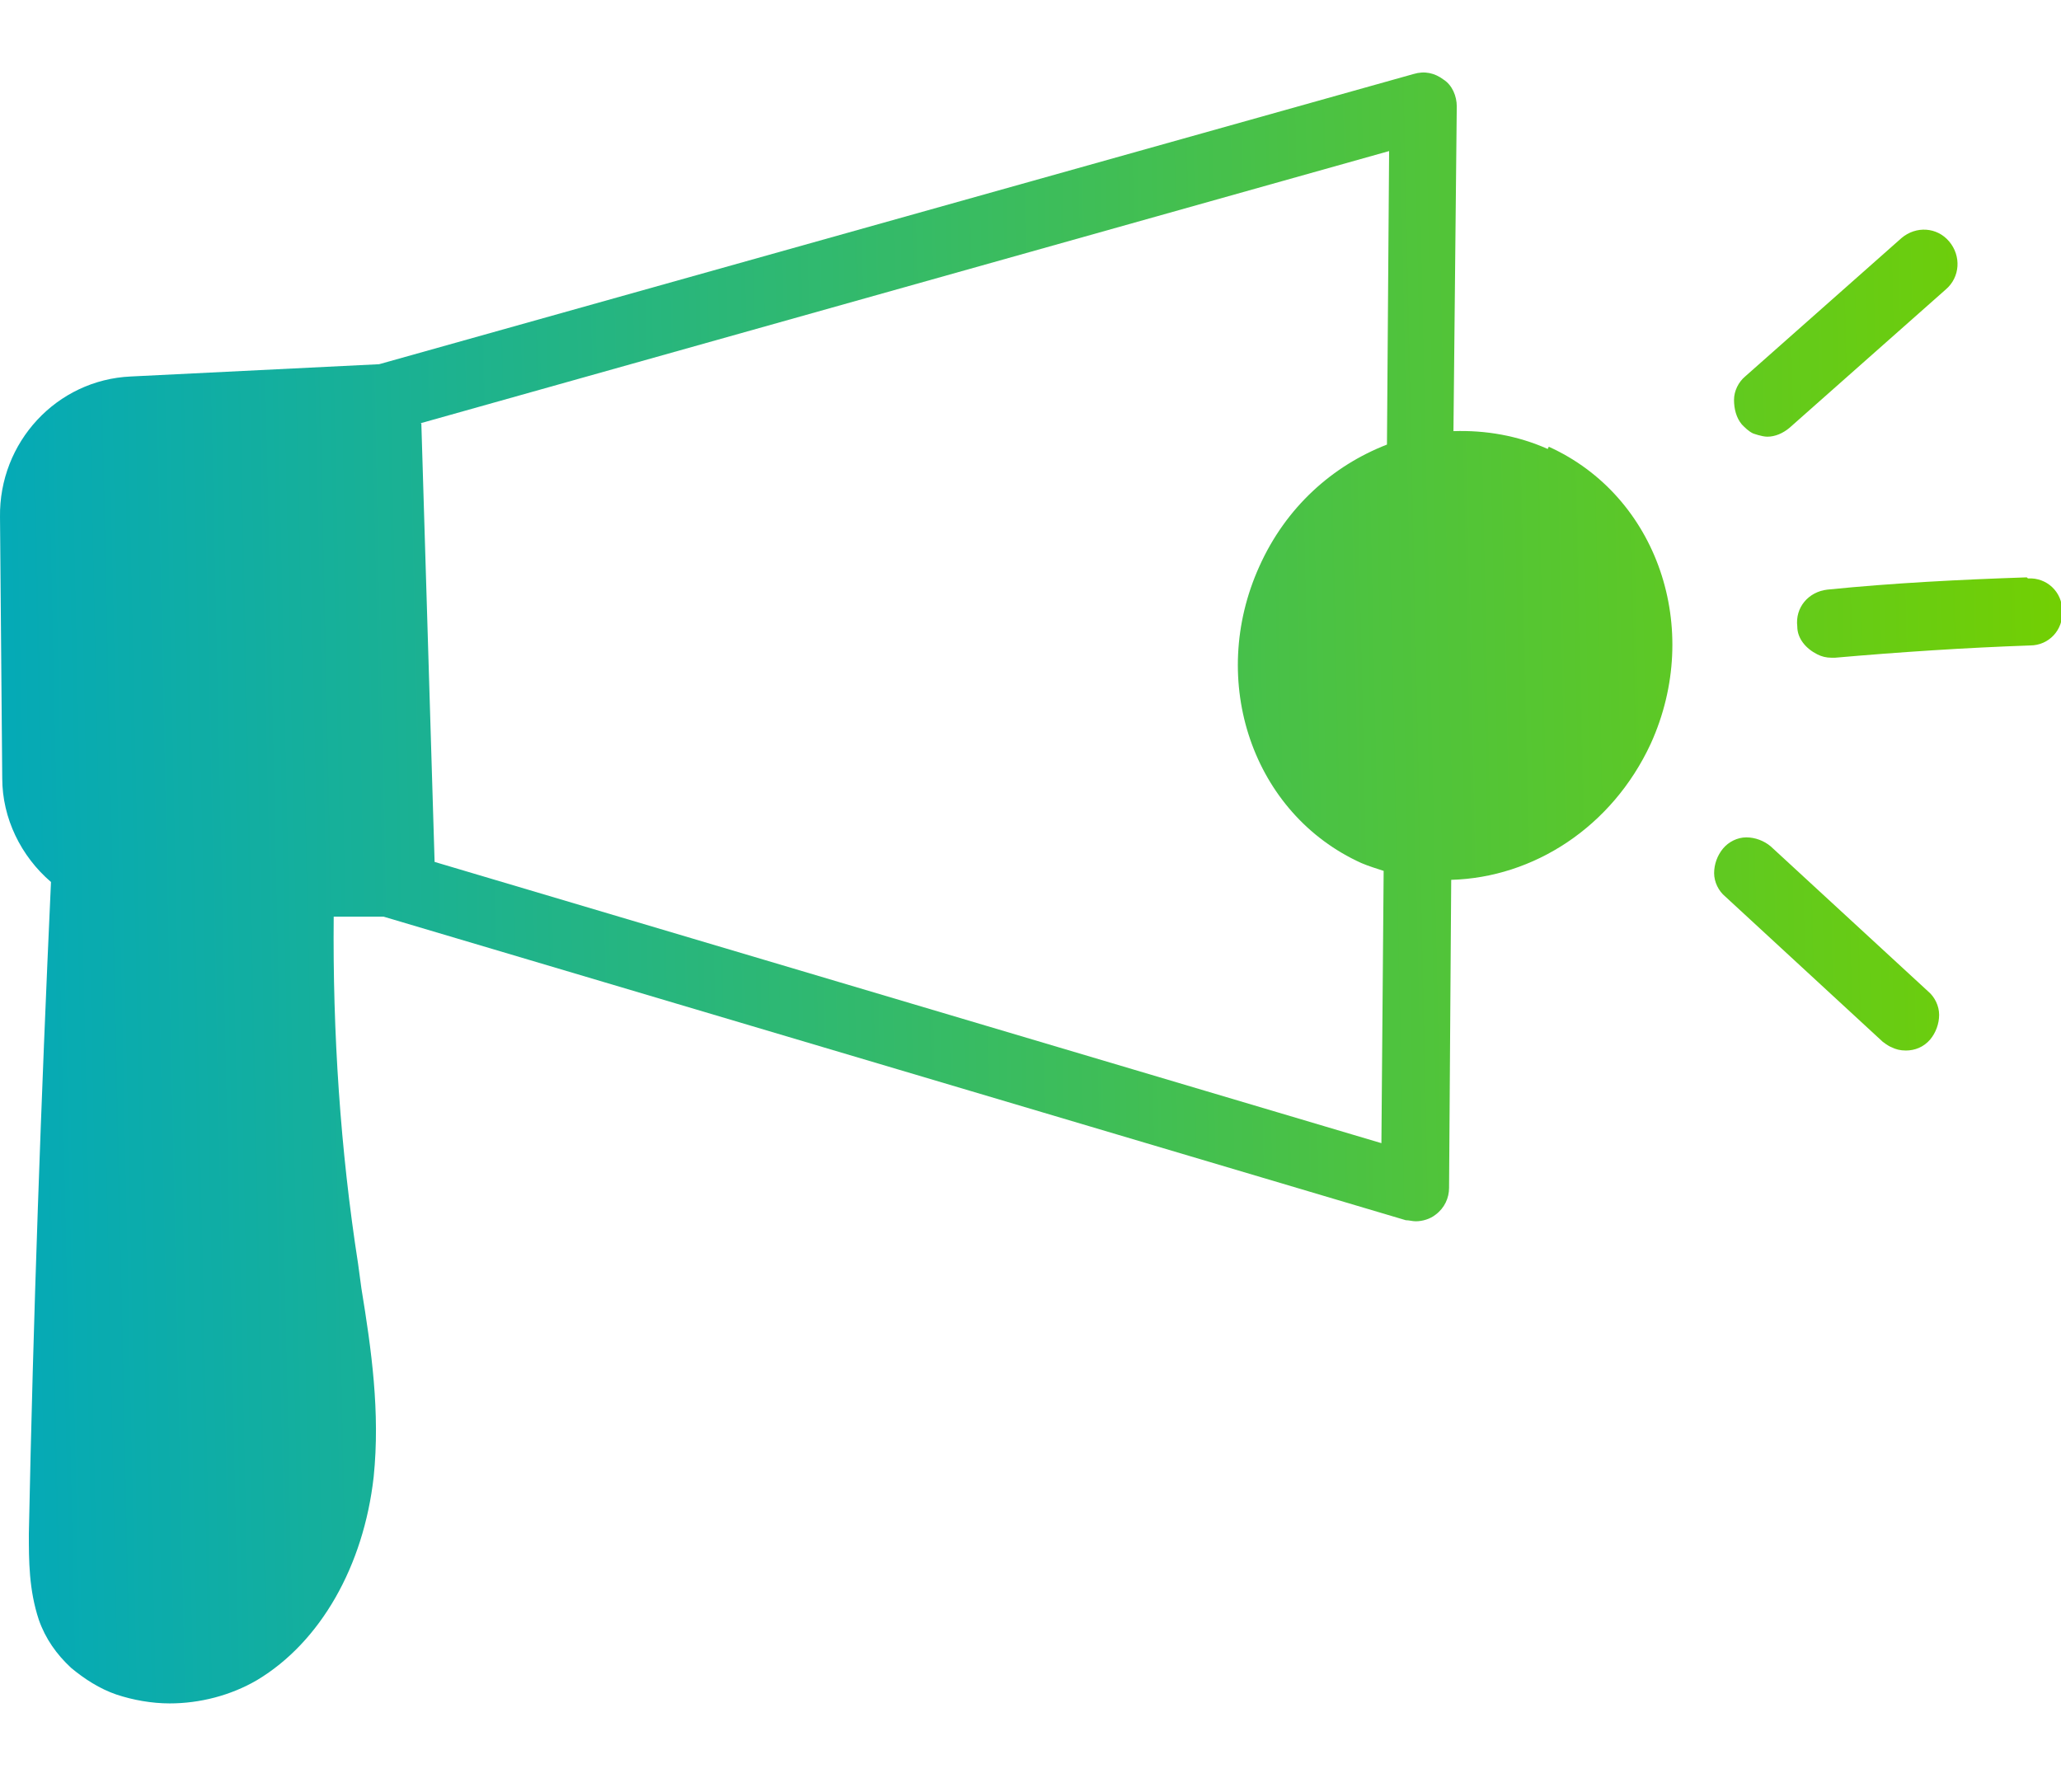 <svg width="23" height="20" viewBox="0 0 23 20" fill="none" xmlns="http://www.w3.org/2000/svg">
<path d="M19.562 4.837C19.562 4.837 19.661 4.874 19.723 4.874C19.809 4.874 19.896 4.837 19.97 4.775L21.715 3.23C21.875 3.093 21.888 2.856 21.752 2.695C21.616 2.533 21.381 2.52 21.22 2.657L19.475 4.202C19.401 4.264 19.351 4.364 19.351 4.463C19.351 4.563 19.376 4.663 19.438 4.737C19.475 4.775 19.512 4.812 19.562 4.837Z" fill="url(#paint0_linear_267_1478)"/>
<path d="M22.618 6.444C21.876 6.469 21.134 6.506 20.391 6.581C20.181 6.606 20.032 6.78 20.057 6.992C20.057 7.129 20.156 7.241 20.28 7.303C20.329 7.328 20.379 7.341 20.441 7.341C20.441 7.341 20.465 7.341 20.478 7.341C21.195 7.278 21.938 7.229 22.655 7.204C22.866 7.204 23.027 7.029 23.014 6.818C23.014 6.606 22.841 6.444 22.631 6.456L22.618 6.444Z" fill="url(#paint1_linear_267_1478)"/>
<path d="M19.76 9.446C19.686 9.384 19.587 9.346 19.488 9.346C19.389 9.346 19.29 9.396 19.228 9.471C19.166 9.546 19.129 9.645 19.129 9.745C19.129 9.844 19.178 9.944 19.253 10.006L21.009 11.626C21.009 11.626 21.071 11.675 21.108 11.688C21.158 11.713 21.207 11.725 21.269 11.725C21.368 11.725 21.467 11.688 21.541 11.601C21.603 11.526 21.64 11.426 21.64 11.327C21.64 11.227 21.591 11.127 21.517 11.065L19.76 9.446Z" fill="url(#paint2_linear_267_1478)"/>
<path d="M17.272 5.011C16.938 4.862 16.579 4.8 16.22 4.812L16.257 1.187C16.257 1.075 16.208 0.951 16.109 0.888C16.01 0.814 15.898 0.789 15.775 0.826L4.231 4.065L1.46 4.202C0.631 4.239 -0.012 4.937 5.34054e-05 5.771L0.025 8.686C0.025 9.134 0.235 9.558 0.569 9.844C0.458 12.273 0.371 14.702 0.322 17.119C0.322 17.418 0.322 17.742 0.433 18.078C0.507 18.29 0.631 18.464 0.792 18.614C0.94 18.738 1.114 18.85 1.299 18.913C1.485 18.975 1.695 19.012 1.893 19.012C2.227 19.012 2.573 18.925 2.87 18.751C3.576 18.327 4.058 17.48 4.17 16.484C4.244 15.761 4.145 15.064 4.033 14.379L3.996 14.105C3.798 12.834 3.712 11.526 3.724 10.231H4.281L15.688 13.619C15.725 13.619 15.762 13.631 15.799 13.631C15.874 13.631 15.96 13.606 16.022 13.556C16.121 13.482 16.171 13.37 16.171 13.258L16.195 9.82C17.111 9.795 17.989 9.234 18.422 8.3C19.004 7.017 18.497 5.535 17.284 4.986L17.272 5.011ZM4.689 4.725L15.502 1.686L15.478 4.962C14.871 5.198 14.352 5.659 14.055 6.319C13.473 7.602 13.981 9.085 15.193 9.633C15.28 9.67 15.366 9.695 15.441 9.72L15.416 12.759L4.85 9.62L4.702 4.725H4.689Z" fill="url(#paint3_linear_267_1478)"/>
<defs>
<linearGradient id="paint0_linear_267_1478" x1="-0.989" y1="4.202" x2="23.335" y2="3.673" gradientUnits="userSpaceOnUse">
<stop stop-color="#00A8BE"/>
<stop offset="1" stop-color="#74D000"/>
</linearGradient>
<linearGradient id="paint1_linear_267_1478" x1="-0.926" y1="7.366" x2="23.398" y2="6.849" gradientUnits="userSpaceOnUse">
<stop stop-color="#00A8BE"/>
<stop offset="1" stop-color="#74D000"/>
</linearGradient>
<linearGradient id="paint2_linear_267_1478" x1="-0.84" y1="10.99" x2="23.484" y2="10.474" gradientUnits="userSpaceOnUse">
<stop stop-color="#00A8BE"/>
<stop offset="1" stop-color="#74D000"/>
</linearGradient>
<linearGradient id="paint3_linear_267_1478" x1="-0.866" y1="10.131" x2="23.458" y2="9.603" gradientUnits="userSpaceOnUse">
<stop stop-color="#00A8BE"/>
<stop offset="1" stop-color="#74D000"/>
</linearGradient>
</defs>
</svg>
